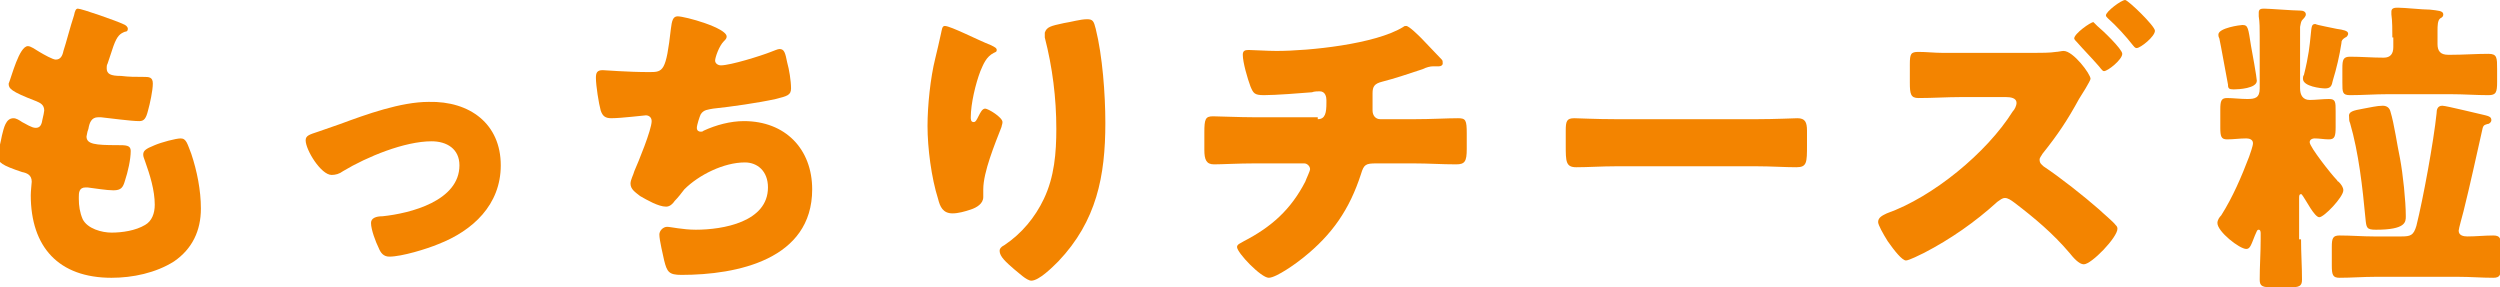 <?xml version="1.0" encoding="utf-8"?>
<!-- Generator: Adobe Illustrator 27.7.0, SVG Export Plug-In . SVG Version: 6.00 Build 0)  -->
<svg version="1.1" id="レイヤー_1" xmlns="http://www.w3.org/2000/svg" xmlns:xlink="http://www.w3.org/1999/xlink" x="0px"
	 y="0px" viewBox="0 0 260.1 29.9" style="enable-background:new 0 0 260.1 29.9;" xml:space="preserve">
<style type="text/css">
	.st0{fill:#F38400;}
</style>
<g>
	<path class="st0" d="M12.8,2.5c0.3,0.1,0.5,0.3,0.5,0.5c0,0.2-0.1,0.3-0.3,0.3c-0.5,0.2-0.8,0.4-1.2,1.5l-0.6,1.8
		c-0.1,0.2-0.1,0.3-0.1,0.5c0,0.6,0.4,0.8,1.5,0.8C13.4,8,14.1,8,14.9,8c0.6,0,1,0,1,0.7s-0.3,2.1-0.5,2.8c-0.2,0.8-0.4,1.1-0.9,1.1
		c-0.9,0-3-0.3-4-0.4c-0.1,0-0.2,0-0.3,0c-0.7,0-0.9,0.6-1,1.2l-0.1,0.3c0,0.1-0.1,0.4-0.1,0.5c0,0.8,0.9,0.9,3.2,0.9
		c0.9,0,1.4,0,1.4,0.6c0,0.9-0.3,2.2-0.6,3.1c-0.2,0.7-0.4,1-1.2,1c-0.7,0-1.9-0.2-2.7-0.3c-0.1,0-0.2,0-0.2,0c-0.7,0-0.7,0.6-0.7,1
		v0.2c0,0.7,0.1,1.4,0.4,2.1c0.5,1,2,1.4,3,1.4c1.1,0,2.5-0.2,3.5-0.8c0.7-0.4,1-1.2,1-2.1c0-1.5-0.5-3.1-1-4.5
		c-0.1-0.3-0.2-0.5-0.2-0.7c0-0.4,0.2-0.6,1.2-1c0.7-0.3,2.2-0.7,2.7-0.7c0.6,0,0.7,0.6,1.1,1.6c0.6,1.8,1,3.8,1,5.7
		c0,2.3-0.9,4.2-2.8,5.5c-1.9,1.2-4.3,1.7-6.5,1.7c-5.5,0-8.4-3.2-8.4-8.6c0-0.4,0.1-1.3,0.1-1.4c0-0.7-0.5-0.9-1-1
		c-2.1-0.7-2.5-1-2.5-1.6s0.3-1.6,0.4-2.2c0.2-0.8,0.4-1.8,1.2-1.8c0.3,0,0.6,0.2,0.9,0.4c0.4,0.2,1,0.6,1.4,0.6
		c0.3,0,0.6-0.1,0.7-0.8c0.1-0.4,0.2-0.9,0.2-1c0-0.6-0.4-0.8-0.9-1c-2.6-1-2.8-1.3-2.8-1.8C1.2,8,2,4.8,2.9,4.8
		c0.3,0,0.7,0.3,1.2,0.6c0.5,0.3,1.4,0.8,1.7,0.8c0.5,0,0.7-0.4,0.8-0.9c0.3-0.9,0.7-2.5,1.1-3.7c0.1-0.5,0.2-0.7,0.4-0.7
		C8.5,0.9,12.2,2.2,12.8,2.5z"/>
	<path class="st0" d="M52.1,17.2c0,4.1-2.9,6.8-6.5,8.2c-1.2,0.5-3.8,1.3-5.1,1.3c-0.6,0-0.9-0.4-1.1-0.9c-0.3-0.6-0.8-1.9-0.8-2.6
		c0-0.5,0.5-0.7,1.2-0.7c2.9-0.3,8-1.6,8-5.3c0-1.7-1.3-2.5-2.9-2.5c-2.8,0-6.7,1.6-9.2,3.1c-0.4,0.3-0.8,0.4-1.2,0.4
		c-1.1,0-2.7-2.6-2.7-3.6c0-0.5,0.4-0.6,1.3-0.9c0.6-0.2,1.7-0.6,2.3-0.8c2.7-1,6.3-2.3,9.2-2.3C48.9,10.5,52.1,12.9,52.1,17.2z"/>
	<path class="st0" d="M75.6,3.8c0,0.2-0.1,0.3-0.3,0.5c-0.5,0.5-0.9,1.7-0.9,2s0.3,0.5,0.6,0.5c1,0,4.2-1,5.2-1.4
		c0.3-0.1,0.7-0.3,0.9-0.3c0.5,0,0.6,0.4,0.8,1.4c0.2,0.7,0.4,1.9,0.4,2.7c0,0.7-0.4,0.8-1.6,1.1c-1.8,0.4-4.6,0.8-6.5,1
		c-0.5,0.1-1,0.1-1.3,0.6c-0.1,0.2-0.4,1.1-0.4,1.4c0,0.3,0.2,0.4,0.4,0.4c0.1,0,0.2,0,0.3-0.1c1.3-0.6,2.8-1,4.2-1
		c4.3,0,7.1,2.9,7.1,7.1c0,7.3-7.8,8.9-13.6,8.9c-1.3,0-1.5-0.3-1.8-1.5c-0.1-0.5-0.5-2.1-0.5-2.7c0-0.4,0.4-0.8,0.8-0.8
		c0.4,0,1.6,0.3,3,0.3c2.8,0,7.5-0.8,7.5-4.4c0-1.7-1.1-2.6-2.4-2.6c-2.2,0-4.8,1.3-6.3,2.8c-0.3,0.4-0.7,0.9-1,1.2
		c-0.2,0.3-0.5,0.6-0.9,0.6c-0.8,0-2-0.7-2.7-1.1c-0.5-0.4-1-0.7-1-1.3c0-0.4,0.3-0.9,0.4-1.3c0.4-0.9,1.8-4.3,1.8-5.2
		c0-0.4-0.3-0.6-0.6-0.6c-0.2,0-2.5,0.3-3.6,0.3c-0.6,0-0.9-0.2-1.1-0.8c-0.2-0.7-0.5-2.6-0.5-3.4c0-0.5,0.1-0.8,0.7-0.8
		c0.3,0,2.5,0.2,4.9,0.2c1.4,0,1.7-0.1,2.2-4.5c0.1-0.8,0.2-1.3,0.7-1.3C71.3,1.7,75.6,2.9,75.6,3.8z"/>
	<path class="st0" d="M103.1,4.7c0.4,0.2,0.6,0.3,0.6,0.5c0,0.2-0.1,0.2-0.3,0.3c-0.8,0.4-1.1,1.2-1.4,1.9c-0.5,1.3-1,3.4-1,4.8
		c0,0.2,0,0.5,0.3,0.5c0.2,0,0.3-0.2,0.5-0.6c0.2-0.4,0.4-0.8,0.7-0.8c0.3,0,1.8,0.9,1.8,1.4c0,0.2-0.1,0.4-0.1,0.5
		c-0.7,1.8-1.9,4.7-1.9,6.5v0.8c0,0.7-0.7,1.1-1.3,1.3c-0.6,0.2-1.3,0.4-1.9,0.4c-1,0-1.3-0.7-1.5-1.5c-0.7-2.2-1.1-5.3-1.1-7.6
		c0-2.1,0.3-5,0.8-7c0.2-0.8,0.4-1.7,0.6-2.6C98,3.1,98,2.7,98.3,2.7C98.9,2.7,101.8,4.2,103.1,4.7z M110.7,2.4
		c0.7-0.1,1.7-0.4,2.4-0.4c0.6,0,0.7,0.2,0.9,1c0.7,2.8,1,6.8,1,9.8c0,5.5-0.9,10.2-4.9,14.4c-0.6,0.6-2,2-2.8,2
		c-0.5,0-1.4-0.9-1.8-1.2c-0.8-0.7-1.5-1.3-1.5-1.9c0-0.2,0.1-0.4,0.5-0.6c1.8-1.2,3.2-2.9,4.1-4.8c1.1-2.3,1.3-4.8,1.3-7.3
		c0-3.2-0.4-6.4-1.2-9.5c0-0.2,0-0.3,0-0.5C108.9,2.8,109.3,2.7,110.7,2.4z"/>
	<path class="st0" d="M137.1,12.4c0.8,0,0.9-0.7,0.9-1.7v-0.3c0-0.3-0.1-0.9-0.7-0.9c-0.1,0-0.6,0-0.8,0.1c-1.2,0.1-3.8,0.3-5,0.3
		c-1,0-1.1-0.2-1.4-0.9c-0.3-0.8-0.8-2.5-0.8-3.3c0-0.4,0.2-0.5,0.6-0.5c0.5,0,1.9,0.1,2.9,0.1c3.4,0,10.3-0.7,13.2-2.5
		c0.1-0.1,0.2-0.1,0.3-0.1c0.3,0,1.3,1,1.6,1.3c0.3,0.3,1.9,2,2.1,2.2c0.1,0.1,0.1,0.2,0.1,0.4c0,0.2-0.2,0.3-0.4,0.3h-0.3
		c-0.1,0-0.2,0-0.3,0c-0.3,0-0.7,0.1-1.1,0.3c-1.2,0.4-3,1-4.2,1.3c-0.8,0.2-1,0.5-1,1.2v1.8c0,0.5,0.3,0.9,0.8,0.9h3.6
		c1.7,0,3.4-0.1,4.5-0.1c0.8,0,0.9,0.2,0.9,1.6v1.6c0,1.3-0.2,1.6-1.1,1.6c-1.5,0-2.9-0.1-4.4-0.1h-3.9c-1.1,0-1.3,0.1-1.6,1.1
		c-1.2,3.7-3,6.3-6,8.7c-0.6,0.5-2.8,2.1-3.6,2.1c-0.8,0-3.3-2.6-3.3-3.2c0-0.3,0.4-0.4,0.7-0.6c2.9-1.5,4.9-3.3,6.4-6.2
		c0.1-0.3,0.5-1.1,0.5-1.3c0-0.3-0.3-0.6-0.6-0.6h-5.2c-1.6,0-3.4,0.1-4.2,0.1c-0.8,0-1-0.5-1-1.5v-1.8c0-1.4,0.1-1.7,0.9-1.7
		c0.5,0,2.8,0.1,4.3,0.1H137.1z"/>
	<path class="st0" d="M182.8,12.4c1.9,0,3.9-0.1,4.2-0.1c0.8,0,1,0.4,1,1.3v1.5c0,1.8,0,2.3-1.1,2.3c-1.2,0-2.7-0.1-4.1-0.1h-14.7
		c-1.4,0-2.9,0.1-4.1,0.1c-1.1,0-1.1-0.6-1.1-2.3v-1.5c0-1,0.1-1.3,0.9-1.3c0.4,0,2.2,0.1,4.3,0.1H182.8z"/>
	<path class="st0" d="M211.7,5.5c0.6,0,1.6,0,2.2-0.1c0.2,0,0.6-0.1,0.8-0.1c1,0,2.8,2.4,2.8,2.9c0,0.2-1,1.8-1.2,2.1
		c-1.2,2.2-2.2,3.7-3.8,5.7c-0.1,0.2-0.3,0.4-0.3,0.6c0,0.4,0.2,0.5,0.4,0.7c1.8,1.2,4.2,3.1,5.8,4.5c0.3,0.3,1.5,1.3,1.7,1.6
		c0.1,0.1,0.2,0.2,0.2,0.4c0,0.9-2.7,3.7-3.5,3.7c-0.5,0-1.1-0.7-1.5-1.2c-1.7-2-3.6-3.6-5.7-5.2c-0.4-0.3-0.7-0.5-1-0.5
		c-0.3,0-0.5,0.2-0.8,0.4c-2.3,2.1-4.9,3.9-7.6,5.3c-0.4,0.2-1.6,0.8-1.9,0.8c-0.4,0-1.2-1-1.9-2c-0.5-0.8-1-1.7-1-2
		c0-0.5,0.5-0.7,0.9-0.9c4.8-1.7,10.4-6.3,13.1-10.6c0.2-0.2,0.4-0.6,0.4-0.9c0-0.5-0.6-0.6-1.1-0.6H204c-1.4,0-2.9,0.1-4.4,0.1
		c-0.8,0-0.9-0.4-0.9-1.6V6.7c0-1.1,0.1-1.3,0.9-1.3c0.8,0,1.7,0.1,2.5,0.1H211.7z M218.2,2.7c0.5,0.4,2.6,2.4,2.6,2.9
		c0,0.6-1.5,1.8-1.9,1.8c-0.2,0-0.4-0.4-0.7-0.7c-0.7-0.8-1.4-1.5-2.1-2.3c-0.1-0.1-0.3-0.3-0.3-0.4c0-0.5,1.7-1.7,2-1.7
		C217.9,2.4,218.1,2.6,218.2,2.7z M224.2,3.2c0,0.6-1.5,1.8-1.9,1.8c-0.2,0-0.3-0.2-0.4-0.3c-0.7-0.9-1.7-2-2.6-2.8
		c-0.1-0.1-0.2-0.2-0.2-0.3c0-0.4,1.6-1.6,2-1.6C221.4,0,224.2,2.7,224.2,3.2z"/>
	<path class="st0" d="M234.2,4.8c0.1,0.5,0.6,3.3,0.6,3.6c0,0.8-1.9,0.9-2.4,0.9c-0.5,0-0.6-0.1-0.6-0.5c-0.1-0.5-0.8-4.4-0.9-4.8
		c-0.1-0.2-0.1-0.3-0.1-0.4c0-0.7,2.3-1,2.5-1C233.9,2.6,233.9,2.9,234.2,4.8z M239.4,24.9c0,1.4,0.1,2.8,0.1,4.2
		c0,0.7-0.3,0.8-1.4,0.8h-1.6c-1.1,0-1.4-0.1-1.4-0.8c0-1.4,0.1-2.8,0.1-4.2v-0.6c0-0.1,0-0.4-0.2-0.4s-0.2,0.2-0.4,0.6
		c-0.4,1-0.5,1.4-0.9,1.4c-0.7,0-3-1.8-3-2.7c0-0.3,0.2-0.6,0.4-0.8c1.2-1.9,2.1-4,2.9-6.1c0.1-0.3,0.4-1.1,0.4-1.4
		c0-0.4-0.4-0.5-0.7-0.5c-0.7,0-1.3,0.1-2,0.1c-0.6,0-0.7-0.3-0.7-1.2v-1.9c0-0.9,0.1-1.2,0.7-1.2c0.6,0,1.4,0.1,2.1,0.1
		c0.8,0,1.3-0.1,1.3-1.1V3.8c0-0.8,0-1.5-0.1-2.1c0-0.2,0-0.3,0-0.4c0-0.4,0.3-0.4,0.6-0.4c0.5,0,3,0.2,3.7,0.2
		c0.3,0,0.6,0.1,0.6,0.4c0,0.2-0.2,0.4-0.3,0.5c-0.2,0.2-0.2,0.3-0.3,0.8c0,0.8,0,1.6,0,2.5v3.9c0,0.7,0.3,1.2,1,1.2
		c0.6,0,1.4-0.1,2-0.1c0.7,0,0.7,0.3,0.7,1.3v1.6c0,1-0.1,1.3-0.7,1.3c-0.5,0-1-0.1-1.5-0.1c-0.2,0-0.5,0.1-0.5,0.4
		c0,0.5,2.3,3.4,2.8,3.9c0.1,0.1,0.1,0.2,0.2,0.2c0.3,0.3,0.5,0.6,0.5,0.9c0,0.7-2,2.8-2.5,2.8c-0.5,0-1.4-1.8-1.7-2.2
		c-0.1-0.1-0.1-0.2-0.2-0.2c-0.2,0-0.2,0.2-0.2,0.4V24.9z M243.1,3c0.7,0.1,1.2,0.2,1.2,0.5c0,0.2-0.2,0.4-0.3,0.4
		c-0.3,0.2-0.4,0.3-0.4,0.6c-0.2,1.3-0.5,2.6-0.9,3.9c-0.1,0.5-0.2,0.8-0.8,0.8c-0.4,0-2.3-0.2-2.3-1c0-0.1,0-0.3,0.1-0.4
		c0.5-2,0.6-3.1,0.7-4.1c0.1-1,0.1-1.2,0.5-1.2C241,2.6,242.7,2.9,243.1,3z M256.3,22c-0.1,0.4-0.5,1.8-0.5,2c0,0.5,0.5,0.6,0.9,0.6
		c0.9,0,1.8-0.1,2.7-0.1c0.7,0,0.8,0.3,0.8,1.1v2.1c0,0.9-0.1,1.2-0.8,1.2c-1.2,0-2.4-0.1-3.6-0.1h-8.7c-1.2,0-2.5,0.1-3.7,0.1
		c-0.7,0-0.8-0.3-0.8-1.3v-1.9c0-0.9,0.1-1.2,0.8-1.2c1.2,0,2.4,0.1,3.6,0.1h2.8c1,0,1.3-0.1,1.6-1.1c0.7-2.8,1.8-8.8,2.1-11.7
		c0-0.4,0.1-0.8,0.6-0.8c0.4,0,4,0.9,4.5,1c0.4,0.1,0.6,0.2,0.6,0.5c0,0.2-0.2,0.4-0.4,0.4c-0.3,0.1-0.4,0.1-0.5,0.4
		C257.6,16.4,257,19.2,256.3,22z M248.9,3.9c0-0.6,0-1.8-0.1-2.4c0-0.1,0-0.2,0-0.3c0-0.4,0.4-0.4,0.7-0.4c0.7,0,2.5,0.2,3.3,0.2
		c0.8,0.1,1.4,0.1,1.4,0.5c0,0.2-0.1,0.3-0.3,0.4c-0.3,0.2-0.3,0.8-0.3,1.3v1.4c0,0.7,0.3,1.1,1.1,1.1h0.3c1.3,0,2.6-0.1,3.9-0.1
		c0.9,0,0.9,0.4,0.9,1.6v1.3c0,1.1-0.1,1.4-0.9,1.4c-1.3,0-2.6-0.1-3.9-0.1h-6.6c-1.3,0-2.6,0.1-3.9,0.1c-0.8,0-0.8-0.3-0.8-1.3V7.1
		c0-0.9,0.1-1.2,0.8-1.2c1.2,0,2.3,0.1,3.5,0.1c0.7,0,1-0.4,1-1.1V3.9z M245.9,11.3c0.6-0.1,1.4-0.3,2-0.3c0.4,0,0.7,0.2,0.8,0.6
		c0.4,1.3,0.7,3.5,1,4.9c0.3,1.6,0.6,4.4,0.6,6c0,0.6,0,1.4-3.1,1.4c-1,0-1-0.2-1.1-1.2c-0.3-3.2-0.7-6.8-1.6-9.9
		c-0.1-0.2-0.1-0.4-0.1-0.6C244.3,11.6,244.8,11.5,245.9,11.3z"/>
</g>
<g>
</g>
<g>
</g>
<g>
</g>
<g>
</g>
<g>
</g>
<g>
</g>
<g>
</g>
<g>
</g>
<g>
</g>
<g>
</g>
<g>
</g>
<g>
</g>
<g>
</g>
<g>
</g>
<g>
</g>
</svg>
